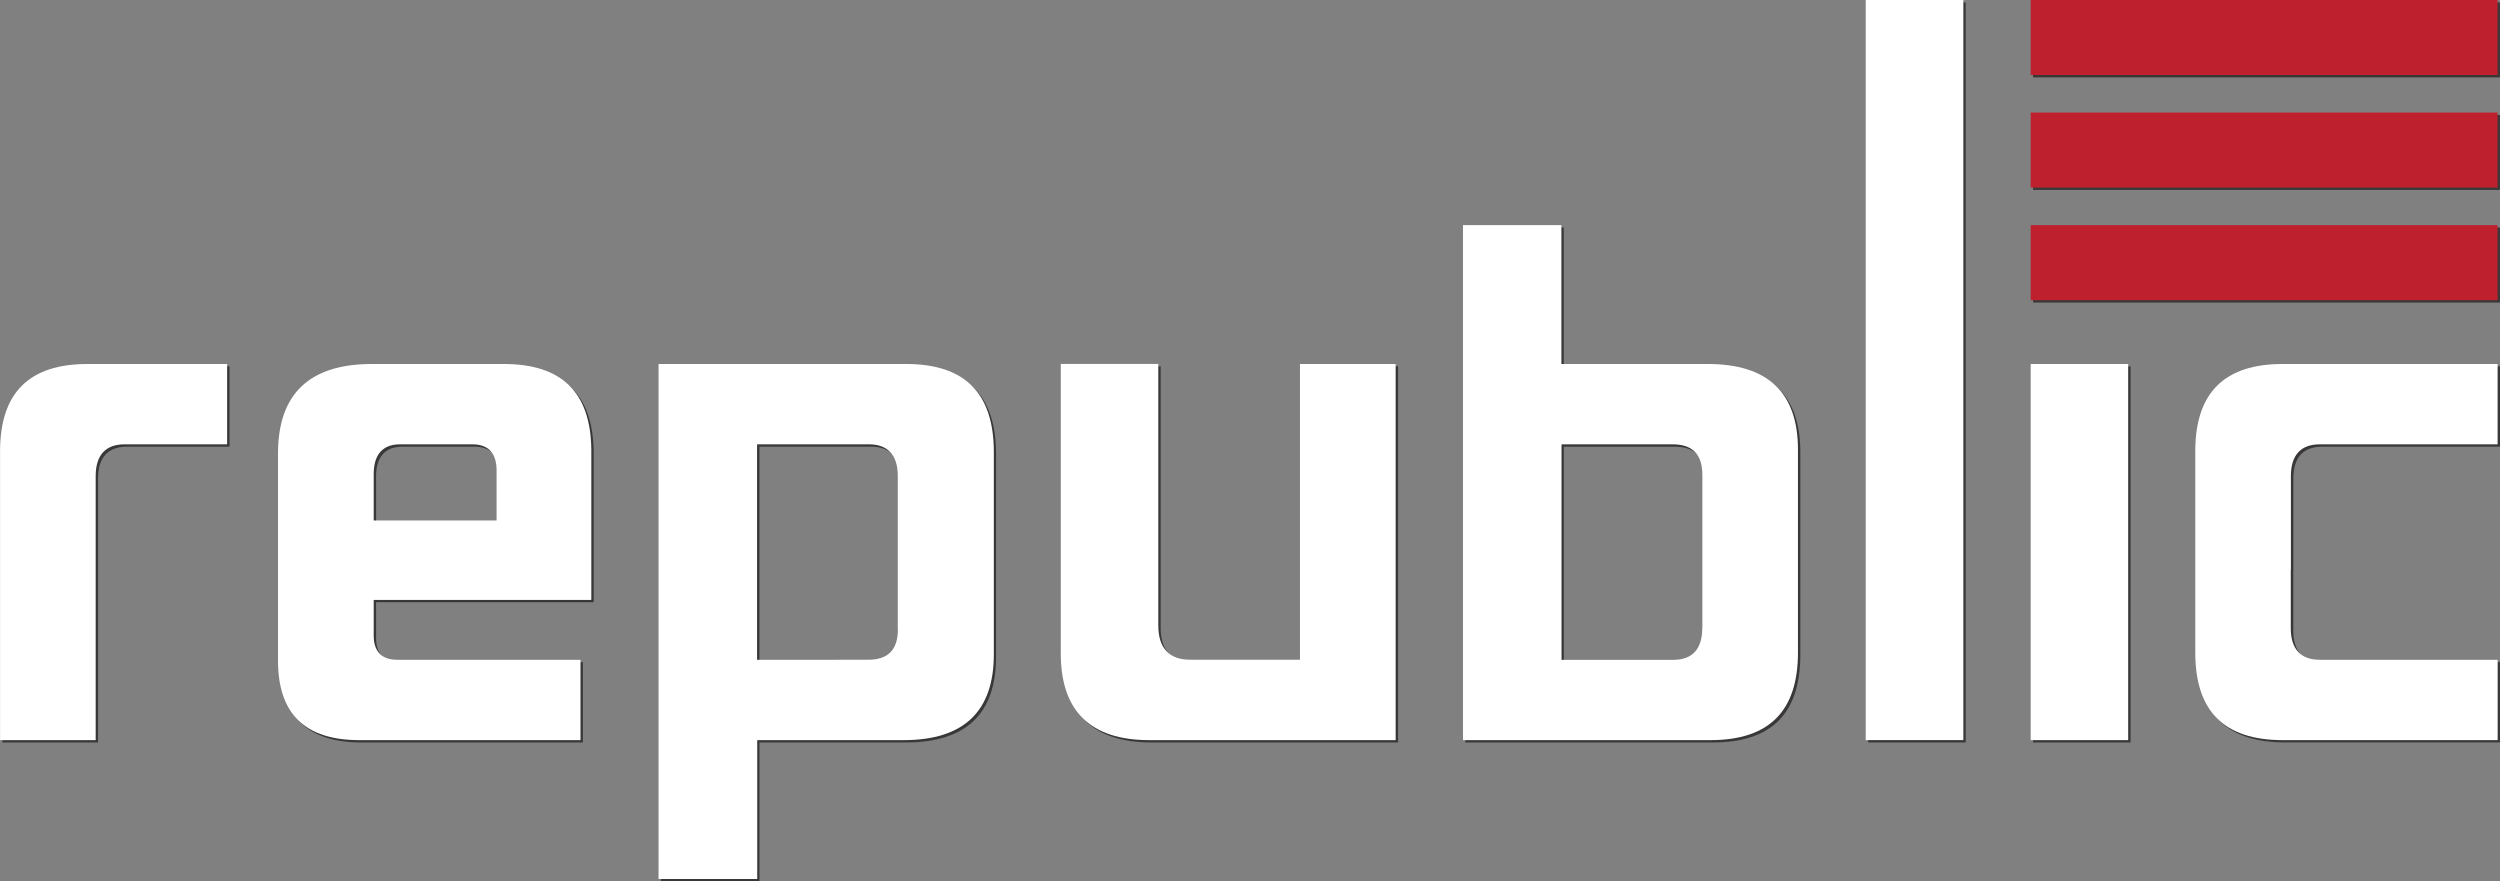 <svg xmlns="http://www.w3.org/2000/svg" viewBox="0 0 760.04 267.95"><rect x="0" y="0" width="760.04" height="267.95" fill="#808080" stroke="none"/><defs><style>.cls-1{isolation:isolate;}.cls-2{opacity:0.75;mix-blend-mode:multiply;}.cls-3{fill:#231f20;}.cls-4{fill:#be202e;}.cls-5{fill:#fff;}</style></defs><title>logo_republic_inverted</title><g class="cls-1"><g id="Layer_1" data-name="Layer 1"><g class="cls-2"><rect class="cls-3" x="618.08" y="0.72" width="141.95" height="22.81"/><rect class="cls-3" x="618.08" y="34.94" width="141.95" height="22.81"/><rect class="cls-3" x="618.08" y="69.16" width="141.95" height="22.82"/><path class="cls-3" d="M719,348.95V320.33c0-6.31,3-9.61,8.78-9.61h54.07V286.3H716.51c-17.65,0-26.43,8.61-26.6,26.07h0V374c0,17.84,8.76,26.63,26.61,26.63h65.32V376.22H727.76c-5.78,0-8.78-3.29-8.78-9.61V348.95h0Z" transform="translate(-21.79 -174.92)"/><path class="cls-3" d="M446.84,400.65H371.9c-17.84,0-26.9-8.79-26.9-26.36v-88h29.65v79.48c0,6.87,3.3,10.43,9.61,10.43h33.49V286.3h29.09V400.65Z" transform="translate(-21.79 -174.92)"/><path class="cls-3" d="M619.4,175.64v225H589.76v-225H619.4Z" transform="translate(-21.79 -174.92)"/><path class="cls-3" d="M669.51,286.3V400.65H639.87V286.3h29.64Z" transform="translate(-21.79 -174.92)"/><path class="cls-3" d="M49.13,286.3c-17.65,0-26.43,8.61-26.6,26.07h0v88.28H51.6V320.33c0-6.31,3-9.61,8.78-9.61H91.56V286.3H49.13Z" transform="translate(-21.79 -174.92)"/><path class="cls-3" d="M175.66,286.3H135.57c-18.94,0-28.54,9.06-28.54,27.18v63c0,16.2,8.23,24.17,24.7,24.17H199V376.22H143.26c-4.66,0-7.14-2.47-7.14-7.4V358h66.16V312.11C202,294.81,193.23,286.3,175.66,286.3Zm-2.22,47.57H136.12V319.8c0-6,2.75-9.08,8-9.08H166c5,0,7.41,2.76,7.41,8v15.18Z" transform="translate(-21.79 -174.92)"/><path class="cls-3" d="M541.67,286.3H497.2V244.08H467.28V400.65h75.22c17.85,0,26.62-8.8,26.62-26.63V312.38C569.13,295.09,560.08,286.3,541.67,286.3ZM540,366.62c0,6.31-3,9.62-8.78,9.62h-34V310.74H531c6,0,9.06,3,9.06,9.33v46.55Z" transform="translate(-21.79 -174.92)"/><path class="cls-3" d="M298,286.3H222.75V442.87h29.93V400.65h44.47c18.41,0,27.46-8.79,27.46-26.08V312.93C324.59,295.1,315.82,286.3,298,286.3Zm-2.48,80.58c0,6.33-3,9.34-9.06,9.34H252.67V310.72h34c5.77,0,8.78,3.31,8.78,9.61v46.55Z" transform="translate(-21.79 -174.92)"/></g><rect class="cls-4" x="617.36" width="141.95" height="22.81"/><rect class="cls-4" x="617.36" y="34.22" width="141.95" height="22.81"/><rect class="cls-4" x="617.36" y="68.44" width="141.95" height="22.82"/><path class="cls-5" d="M718.26,348.23V319.61c0-6.31,3-9.61,8.78-9.61h54.07V285.58H715.79c-17.65,0-26.43,8.61-26.6,26.07h0V373.3c0,17.84,8.76,26.63,26.61,26.63h65.32V375.5H727c-5.78,0-8.78-3.29-8.78-9.61V348.23h0Z" transform="translate(-21.79 -174.92)"/><path class="cls-5" d="M446.12,399.93H371.18c-17.84,0-26.9-8.79-26.9-26.36v-88h29.65v79.48c0,6.87,3.3,10.43,9.61,10.43H417V285.58h29.09V399.93Z" transform="translate(-21.79 -174.92)"/><path class="cls-5" d="M618.68,174.92v225H589v-225h29.64Z" transform="translate(-21.79 -174.92)"/><path class="cls-5" d="M668.79,285.58V399.93H639.15V285.58h29.64Z" transform="translate(-21.79 -174.92)"/><path class="cls-5" d="M48.41,285.58c-17.65,0-26.43,8.61-26.6,26.07h0v88.28H50.88V319.61c0-6.31,3-9.61,8.78-9.61H90.84V285.58H48.41Z" transform="translate(-21.79 -174.92)"/><path class="cls-5" d="M174.94,285.58H134.85c-18.94,0-28.54,9.06-28.54,27.18v63c0,16.2,8.23,24.17,24.7,24.17h67.26V375.5H142.54c-4.66,0-7.14-2.47-7.14-7.4V357.3h66.16V311.39C201.29,294.09,192.51,285.58,174.94,285.58Zm-2.22,47.57H135.4V319.08c0-6,2.75-9.08,8-9.08h21.95c5,0,7.41,2.76,7.41,8v15.18Z" transform="translate(-21.79 -174.92)"/><path class="cls-5" d="M540.95,285.58H496.48V243.36H466.56V399.93h75.22c17.85,0,26.62-8.8,26.62-26.63V311.66C568.41,294.37,559.36,285.58,540.95,285.58ZM539.3,365.9c0,6.31-3,9.62-8.78,9.62h-34V310h33.76c6,0,9.06,3,9.06,9.33V365.9Z" transform="translate(-21.79 -174.92)"/><path class="cls-5" d="M297.25,285.58H222V442.15H252V399.93h44.47c18.41,0,27.46-8.79,27.46-26.08V312.21C323.87,294.38,315.1,285.58,297.25,285.58Zm-2.48,80.58c0,6.33-3,9.34-9.06,9.34H251.95V310h34c5.77,0,8.78,3.31,8.78,9.61v46.55Z" transform="translate(-21.79 -174.92)"/></g></g></svg>